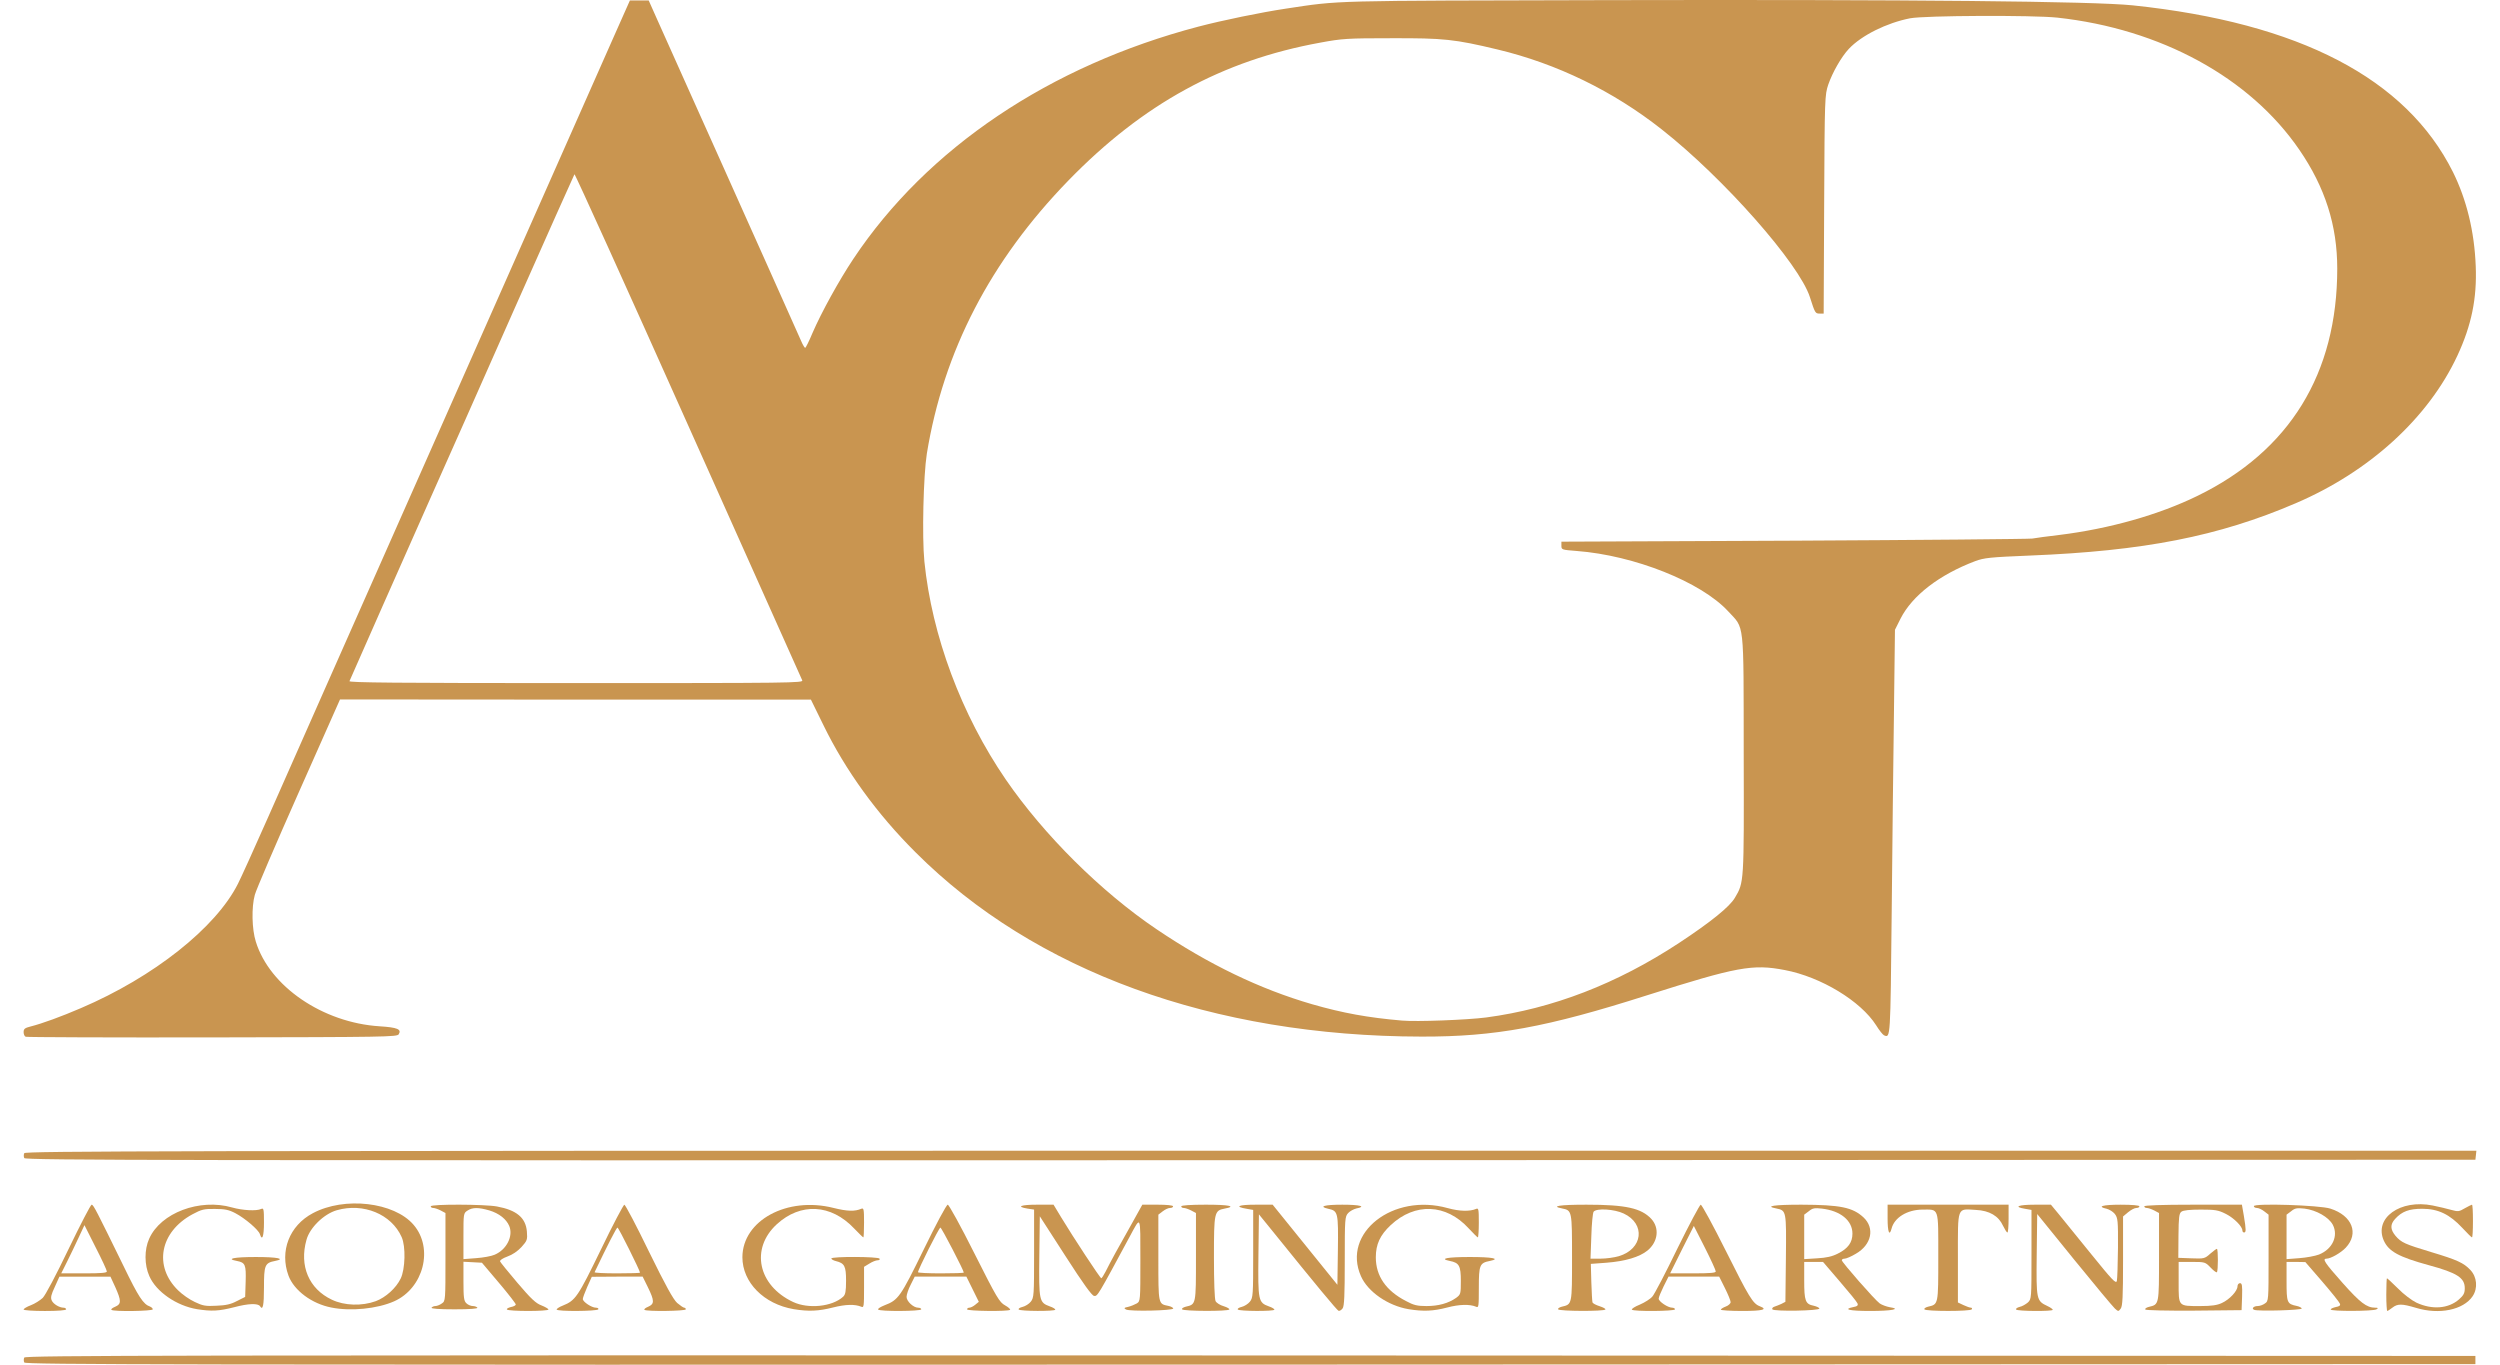 <svg xmlns:xlink="http://www.w3.org/1999/xlink" preserveAspectRatio="xMidYMid meet" data-bbox="100 46.22 1500.1 834.647" viewBox="100 46.22 1500.1 834.647" height="928" width="1700" xmlns="http://www.w3.org/2000/svg" data-type="color" role="img" aria-label="Agora Gaming Partners: Premier Investment Banking for $5M-$75M PC &amp; Console Gaming Transactions">
    <g>
        <path d="M100.4 879.5c-.4-.8-.4-2.2 0-3 .5-1.3 84.4-1.5 749.8-1.3l749.3.3v5l-749.3.3c-665.4.2-749.3 0-749.8-1.3" fill="#C99550" data-color="1"></path>
        <path d="M100 847.1c0-.5 2-1.7 4.4-2.6s5.7-3 7.3-4.5c1.6-1.6 8.2-14 15.8-29.9 7.2-14.9 13.5-27.1 14.1-27.1 1.1 0 2.8 3.4 19.5 37.5 9.2 19 12.1 23.4 16.2 24.8.9.4 1.7 1.1 1.7 1.7 0 1.1-24.2 1.5-25.3.3-.4-.4.6-1.2 2.3-1.9 3.8-1.6 3.8-3.6.1-11.9l-3-6.5h-31.2l-2.8 6.2c-2.3 4.9-2.7 6.6-1.9 8.4 1 2.2 4.7 4.4 7.3 4.4.8 0 1.5.5 1.5 1 0 .6-5 1-13 1-7.2 0-13-.4-13-.9m50.9-23.3c0-.7-3.1-7.4-6.9-14.8l-6.8-13.5-3.5 7.5c-1.9 4.1-5.1 10.8-7.1 14.8L123 825h14c10.6 0 14-.3 13.9-1.2" fill="#C99550" data-color="1"></path>
        <path d="M206 846.9c-12.5-2.1-24.9-10.6-29.1-20.2-3.1-6.9-3.1-16.3-.1-22.9 7-15.8 30.9-24.8 50.7-19.1 6.4 1.8 14.9 2.3 17.8.9 1.5-.7 1.7 0 1.7 8.3 0 8.5-1.1 11.6-2.5 7.1-.9-2.7-9.1-9.7-15-12.8-4-2.1-6.5-2.6-12.5-2.6-6.7-.1-8.2.3-13.8 3.3-19.9 10.8-23.8 31.8-8.7 46.5 2.5 2.5 7.1 5.7 10.2 7.1 4.8 2.3 6.6 2.7 13.2 2.3 5.8-.2 8.9-.9 12.6-2.9l5-2.5.3-9.3c.3-10.4-.2-11.7-5.4-12.7-7-1.3-1.8-2.4 11.6-2.4 13.3 0 18.5 1.1 11.8 2.4-6.3 1.2-6.8 2.6-6.8 16.3 0 11-.7 14.2-2.4 11.4-1.2-1.9-7.2-1.7-15.8.6-9.5 2.4-13.8 2.6-22.8 1.2" fill="#C99550" data-color="1"></path>
        <path d="M395.6 847.1c-.3-.5.8-1.1 2.4-1.5 1.7-.3 3-1 3-1.6 0-.5-4.6-6.5-10.3-13.2l-10.4-12.3-5.6-.3-5.7-.3v11.9c0 10.2.3 12.1 1.8 13.5 1 1 2.8 1.7 4 1.7 1.1 0 2.4.5 2.7 1 .4.6-4.5 1-14 1s-14.4-.4-14-1c.3-.5 1.4-1 2.3-1 1 0 2.8-.7 4-1.6 2.2-1.5 2.2-1.7 2.2-28.4v-26.9l-3-1.6c-1.6-.8-3.6-1.5-4.5-1.5-.8 0-1.5-.4-1.5-1 0-1.4 33-1.3 40.5.1 12 2.2 17.6 6.9 18.3 15.3.4 5 .2 5.6-3.3 9.5-2.4 2.6-5.5 4.7-8.6 5.8-3 1.1-4.7 2.3-4.5 3 .3.7 5.1 6.6 10.7 13.2 8.2 9.6 11.1 12.4 14.6 13.7 2.3.9 4.3 2.1 4.3 2.5 0 1.2-24.7 1.2-25.4 0m-7.5-33.5c7.3-3.1 11.5-11.4 8.9-17.6-1.8-4.2-6.2-7.7-12.2-9.5-6.6-1.9-10.3-1.9-13.3.1-2.5 1.6-2.5 1.9-2.5 15.7v14l7.8-.6c4.2-.3 9.3-1.2 11.3-2.1" fill="#C99550" data-color="1"></path>
        <path d="M426 847.1c0-.5 1.7-1.6 3.8-2.4 7.7-3.1 9.2-5.3 23.2-34.1 7.3-15.2 13.9-27.6 14.4-27.6.6 0 7.4 12.9 15 28.6 10.3 21 14.9 29.3 17.3 31.5 1.9 1.6 3.8 2.9 4.3 2.9.6 0 1 .5 1 1 0 1.1-24.2 1.4-25.3.3-.4-.4.6-1.2 2.3-1.9 3.9-1.7 3.8-3.7-.2-11.9l-3.2-6.5H463l-15.5.1-2.8 6.2c-1.5 3.4-2.7 6.7-2.7 7.4 0 1.7 5.4 5.3 8 5.3 1.1 0 1.8.5 1.5 1-.8 1.2-25.5 1.4-25.5.1m51-22.5c0-1.2-13.1-27.6-13.8-27.6-.6 0-6.2 11-14 27.3-.2.4 6 .7 13.7.7 7.8 0 14.1-.2 14.1-.4" fill="#C99550" data-color="1"></path>
        <path d="M571 846.9c-18.3-3.1-31.4-16.4-31.4-31.8.1-22.5 27.4-37.3 55.8-30.1 8.4 2.1 13 2.2 16.9.5 1.5-.6 1.7.1 1.7 8.4 0 5-.2 9.1-.4 9.1-.3 0-2.8-2.5-5.7-5.5-14.1-14.9-32.7-15.9-47.3-2.5-16.2 14.9-11.5 37.4 10 47.5 9.4 4.4 23.9 2.9 30.6-3.2 1.4-1.3 1.8-3.2 1.8-9.8 0-8.9-.9-10.7-6.2-12-1.6-.4-2.8-1.1-2.8-1.6 0-1.3 28.7-1.2 29.5.1.3.6-.2 1-1.2 1s-3.3.9-5 2l-3.3 2v12.6c0 11.6-.1 12.6-1.7 11.8-3.9-1.6-9.5-1.5-17.4.5-8.7 2.2-14.8 2.5-23.9 1" fill="#C99550" data-color="1"></path>
        <path d="M622.6 847.1c-.3-.5 1.5-1.6 4-2.6 8.4-3.2 9.7-5.1 23.9-34.1C658 795 664.4 783 665.2 783c.7 0 8 13.2 16.3 29.8 13.7 27.2 15.3 29.9 18.8 31.8 2 1.1 3.4 2.4 3 2.7-1.1 1.1-26.3.8-26.3-.3 0-.5.6-1 1.4-1s2.4-.8 3.6-1.8l2.2-1.8-3.8-7.7-3.8-7.7H645l-2.5 5c-1.4 2.7-2.5 6-2.5 7.4 0 2.7 4.2 6.6 7.1 6.6 1.1 0 1.9.5 1.9 1 0 1.2-25.7 1.4-26.4.1m52.4-22.6c0-1.3-13.6-27.5-14.3-27.5-.8 0-13.7 25.7-13.7 27.3 0 .4 6.3.7 14 .7s14-.2 14-.5" fill="#C99550" data-color="1"></path>
        <path d="M708.6 847.1c-.4-.5.7-1.2 2.4-1.6 1.6-.4 3.9-1.8 5-3.2 1.9-2.4 2-4 2-29.4V786l-4-.6c-7.2-1.2-4.2-2.4 5.9-2.4h10l4.7 7.8c7.2 11.9 23.8 37.2 24.5 37.2.3 0 1.5-1.9 2.7-4.2 2.6-5.3 8.5-16.1 16.4-30l6-10.8h9.4c5.6 0 9.4.4 9.4 1s-.8 1-1.9 1c-1 0-3 .9-4.5 2.1l-2.6 2v26.4c0 28.8-.1 28.1 6.1 29.4 1.6.3 3 1.1 3 1.6-.1 1.3-26.6 1.9-28.9.6-1.4-.8-1.2-1.1 1.3-1.6 1.7-.4 4-1.4 5.3-2.1 2.2-1.4 2.2-1.6 2.2-26.6 0-28.1.4-27.1-6.5-14.3-19.5 36.2-19.7 36.6-21.8 36.3-1.4-.2-6.6-7.4-17.6-24.5l-15.6-24.2-.3 24.5c-.3 27.3-.1 28.2 6.4 30.6 1.9.6 3.4 1.6 3.4 2 0 1.1-21.8 1-22.4-.1" fill="#C99550" data-color="1"></path>
        <path d="M808.5 847c-.3-.5.7-1.2 2.2-1.6 6.4-1.5 6.3-1 6.3-30.5v-26.8l-3-1.6c-1.6-.8-3.6-1.5-4.5-1.5-.8 0-1.5-.4-1.5-1s5.7-1 15-1c14.3 0 19.1 1 11.5 2.4-6.3 1.2-6.5 2.2-6.5 29.9 0 14.9.4 25.6 1 26.7s2.8 2.5 5 3.1c2.2.7 3.7 1.6 3.4 2-.7 1.2-28.1 1.1-28.9-.1" fill="#C99550" data-color="1"></path>
        <path d="M842.6 847.1c-.4-.5.7-1.2 2.4-1.6 1.6-.4 3.9-1.8 5-3.2 1.9-2.4 2-4 2-29.3v-26.8l-4-.7c-7.7-1.3-5.2-2.5 5.4-2.5h10.5l19.8 24.5 19.8 24.5.3-21.1c.3-23.3.1-24.1-5.9-25.4-6.2-1.4-2.4-2.5 8.6-2.5 10.9 0 14.9 1.1 8.6 2.3-1.6.4-3.9 1.6-5 2.8-2 2.2-2.1 3.3-2.1 29.4 0 21.1-.3 27.5-1.3 28.9-.8 1.1-1.9 1.7-2.5 1.5-1-.4-14.2-16.3-39.2-47.3l-9.5-11.7-.3 25c-.3 28-.1 28.9 6.4 31.3 1.9.6 3.4 1.6 3.4 2 0 1.1-21.8 1-22.4-.1" fill="#C99550" data-color="1"></path>
        <path d="M947 846.9c-12.5-2.1-24.9-10.6-29.1-20.2-11.7-26.4 19.5-51 53.1-41.6 7.2 2 13.5 2.1 17.3.5 1.5-.7 1.7 0 1.7 8.3 0 5-.3 9.1-.6 9.1s-2.8-2.5-5.6-5.5c-13.8-15.1-32.8-15.9-47.7-2-6.5 6.1-9.1 11.7-9.1 19.7 0 11.4 6.2 20.4 18.4 26.7 4.8 2.6 7 3.1 12.6 3.1 7.3 0 13.4-1.7 18.1-5 2.8-2.1 2.9-2.4 2.9-10.4 0-9.2-1-11.1-6.8-12.2-6.8-1.4-1.4-2.4 12.3-2.4s19.1 1 12.3 2.4c-6.3 1.2-6.8 2.5-6.8 16.4 0 11.5-.1 12.4-1.7 11.6-3.8-1.6-10.2-1.5-17.7.5-8.4 2.2-14.5 2.5-23.6 1" fill="#C99550" data-color="1"></path>
        <path d="M1038.5 847c-.3-.5.7-1.2 2.2-1.6 6.4-1.5 6.3-1.1 6.3-30 0-28.8 0-28.9-6.1-30.1-7.2-1.4-1.5-2.3 14.9-2.3 24.1 0 33.5 2.1 39.7 8.7 5.1 5.6 4.1 14-2.3 19.3-4.9 4-13.6 6.6-25.2 7.5l-9.5.7.3 11.1c.2 6.2.5 11.7.7 12.4s2.2 1.7 4.4 2.4 3.8 1.6 3.5 2c-.7 1.2-28.1 1.1-28.9-.1m37.1-32.5c14.8-4.4 16.5-19.8 3-26.1-5.7-2.7-16.6-3.4-18.4-1.1-.5.6-1.2 7.4-1.4 15l-.5 13.7h6.2c3.4 0 8.4-.7 11.1-1.5" fill="#C99550" data-color="1"></path>
        <path d="M1083.6 847.2c-.3-.5 1.9-1.9 4.9-3.1 3-1.3 6.5-3.5 7.7-5 1.3-1.5 8.2-14.7 15.3-29.4 7.2-14.6 13.6-26.6 14.2-26.7.7 0 7.6 12.7 15.4 28.3 14.2 28.4 16.5 32.2 20.7 33.8 5.2 2 1.9 2.9-10.8 2.9-7.1 0-13-.4-13-.8s1.4-1.3 3-1.9c1.7-.6 3-1.9 3-2.7 0-.9-1.6-4.8-3.5-8.6l-3.5-7h-31l-3 6c-1.6 3.3-3 6.6-3 7.5 0 1.7 5.6 5.5 8.3 5.5.9 0 1.7.5 1.7 1 0 1.2-25.6 1.4-26.4.2m51.3-23.4c0-.7-3-7.3-6.7-14.6l-6.7-13.2-7.3 14.5-7.2 14.5h14c10.6 0 14-.3 13.9-1.2" fill="#C99550" data-color="1"></path>
        <path d="M1169.5 847c-.3-.5.2-1.3 1.2-1.6s2.9-1.1 4.3-1.7l2.5-1.3.3-26.6c.3-29.3.3-29.2-5.9-30.5-7.3-1.4-1.4-2.3 15.4-2.3 23.8.1 31.3 1.6 38 7.8 7 6.6 4.9 16.7-4.7 22.2-2.8 1.7-5.9 3-6.8 3-1 0-1.8.4-1.8 1 0 1.2 20.3 24.4 23.2 26.4 1.3.9 4 1.9 6.1 2.3 7.3 1.1 1.4 2.3-12 2.3-12.6 0-17-1-10.2-2.4 2.3-.4 3-1 2.5-2.2-.3-.9-5.2-6.9-10.9-13.5l-10.2-11.9H1189v11.3c0 12.6.7 14.5 5.8 15.5 1.8.4 3.4 1.2 3.5 1.7.3 1.4-27.9 1.9-28.8.5m40.1-34.1c6.2-3.1 8.9-6.8 8.9-12.2 0-8-7.3-14-18.7-15.3-4.5-.5-5.7-.3-8 1.6l-2.8 2.1v27.2l7.9-.5c5.6-.3 9.2-1.1 12.7-2.9" fill="#C99550" data-color="1"></path>
        <path d="M1262.5 847c-.3-.5.7-1.2 2.2-1.6 6.4-1.5 6.3-1 6.3-30.5 0-30.8.6-28.9-9.7-28.9-9.4.1-17.2 4.9-18.9 11.7-1.3 4.9-2.4 1.9-2.4-6.2V783h74v8.5c0 4.7-.3 8.5-.7 8.5-.5 0-1.6-1.9-2.7-4.1-2.7-6-8.3-9.3-16.6-9.7-11.7-.7-11-2.6-11 29.2v27.4l3.4 1.6c1.9.9 3.9 1.6 4.6 1.6.6 0 .8.5.5 1-.8 1.3-28.2 1.3-29 0" fill="#C99550" data-color="1"></path>
        <path d="M1318.6 847.1c-.3-.5.6-1.2 2.2-1.6 1.5-.3 3.7-1.6 5-2.7 2.2-2.1 2.2-2.4 2.2-29.4v-27.2l-4-.7c-7.2-1.2-4.2-2.5 6-2.5h9.9l4.8 5.8c2.6 3.2 11.6 14.2 19.8 24.4 12.8 15.8 15.1 18.3 15.7 16.5.3-1.2.6-10.4.7-20.3.1-16.7-.1-18.3-1.9-20.7-1.1-1.4-3.4-2.8-5-3.2-6.3-1.4-2.5-2.5 8.5-2.5 7 0 11.5.4 11.5 1s-.9 1-1.9 1c-1.1 0-3.3 1.2-5 2.6l-3.1 2.6v27.2c0 21.8-.3 27.6-1.4 29.1-1.4 1.9-1.5 1.9-3.6 0-1.2-1.1-12.4-14.5-24.9-29.9l-22.6-27.9-.3 24.9c-.3 27.7-.2 28.2 6.6 31.4 1.7.8 3.2 1.8 3.2 2.3 0 1-21.8.9-22.4-.2" fill="#C99550" data-color="1"></path>
        <path d="M1397.6 847.1c-.3-.5.6-1.2 2.2-1.6 6.3-1.5 6.2-1.2 6.2-30.6v-26.8l-3-1.6c-1.6-.8-3.6-1.5-4.5-1.5-.8 0-1.5-.4-1.5-1s10.6-1 29.9-1h29.8l1.2 6.9c1.4 8.5 1.4 10.1.1 10.1-.5 0-1-.5-1-1.2 0-2.5-5.2-7.7-10.2-10.2-4.6-2.3-6.4-2.6-15.3-2.6-6.5 0-10.7.4-11.8 1.3-1.4 1-1.7 3.4-1.8 14.7l-.1 13.5 8 .3c7.7.3 8.2.2 11.5-2.8 1.9-1.6 3.7-3 4.1-3 .8 0 .8 13.5 0 14.3-.4.3-2.1-1-3.9-2.9-3.2-3.3-3.4-3.4-11.4-3.4h-8.1v12.5c0 14.9-.4 14.5 13.2 14.5 6.9 0 10.4-.5 13.3-1.9 4.6-2.1 9.5-7.3 9.5-10.2 0-1 .7-1.9 1.5-1.9 1.3 0 1.5 1.4 1.3 8.3l-.3 8.2-29.2.3c-16.7.1-29.4-.2-29.7-.7" fill="#C99550" data-color="1"></path>
        <path d="M1464.2 847.3c-1.8-.7-.4-2.3 2.1-2.3 1.3 0 3.3-.7 4.5-1.6 2.2-1.5 2.2-1.8 2.2-27.9v-26.4l-2.6-2c-1.5-1.2-3.5-2.1-4.5-2.1-1.1 0-1.9-.5-1.9-1.1 0-1.9 40.4-.6 46.8 1.5 13.4 4.3 17.6 15.2 9.4 23.9-3 3.2-9.2 6.7-11.7 6.7-2.9 0-1.2 2.5 9.9 15 10.6 11.9 14.6 15 19.8 15 1.9 0 2 .2.8 1-1.9 1.2-28 1.3-28 .1 0-.5 1.4-1.1 3.1-1.5 2.3-.4 3-1 2.5-2.1-.3-.9-5.2-7-10.8-13.5l-10.3-11.9-5.7-.1h-5.8v11.9c0 13 .3 13.8 6.1 15 1.6.3 3.1 1.1 3.2 1.6.2 1-26.7 1.8-29.1.8m39.6-33.8c8.3-3.3 12-11.4 8.5-18.2-2.5-4.7-10.1-9-17.3-9.9-4.7-.5-5.9-.3-8.2 1.6l-2.8 2.1v27.2l7.8-.6c4.2-.3 9.6-1.3 12-2.2" fill="#C99550" data-color="1"></path>
        <path d="M1545 838c0-5.5.2-10 .4-10s3.3 2.8 6.8 6.3c3.4 3.5 8.5 7.3 11.2 8.6 9.7 4.5 19.6 3.7 26.1-2 2.8-2.5 3.5-3.8 3.5-6.8 0-6.4-4.7-9.4-22-14.1-18.3-5-24.5-8.4-27.5-15-6.2-13.8 10-25.5 29.9-21.5 3.9.8 9 2 11.4 2.7 4 1.1 4.7 1.1 8.2-1 2.2-1.2 4.1-2.2 4.4-2.2.4 0 .6 4.5.6 10s-.2 10-.6 10c-.3 0-2.9-2.6-5.9-5.8-7.7-8.3-14.8-11.7-24.5-11.7-8.1 0-12.4 1.6-16.6 6.2-3.1 3.4-3 6.4.2 10.3 3.6 4.2 5.7 5.1 21.9 10 16 4.8 19.8 6.6 23.9 10.9s4.7 11.2 1.4 16.1c-5.7 8.4-20.5 11.4-34.6 7.1-8.7-2.6-11.3-2.6-14.5-.1-1.4 1.1-2.8 2-3.1 2s-.6-4.5-.6-10" fill="#C99550" data-color="1"></path>
        <path d="M288.2 845.9c-11.9-2.3-22.8-10.4-26.2-19.5-5.5-14.9.5-30.6 14.9-38.2 19.3-10.3 49.7-6.8 61.6 7.1 12.4 14.4 6.1 38.8-11.9 46.8-10.4 4.6-26.5 6.2-38.4 3.8m27.2-3.9c6.1-2.3 12.4-8 15.2-13.8 2.8-5.7 3.2-19.7.6-25.4-6.2-14-23.4-21.1-39.7-16.4-7.9 2.3-16.5 10.7-18.5 18.1-4.5 15.9 1.5 30 15.5 36.6 7.7 3.7 18.4 4 26.9.9" fill="#C99550" data-color="1"></path>
        <path d="M100.4 754.5c-.4-.8-.4-2.2 0-3 .5-1.3 84.7-1.5 750.1-1.5h749.6l-.3 2.8-.3 2.7-749.3.3c-665.4.2-749.3 0-749.8-1.3" fill="#C99550" data-color="1"></path>
        <path d="M101.3 680.3c-.7-.2-1.3-1.5-1.3-2.8 0-2 .7-2.6 4.3-3.5 7.1-1.8 18.6-6 30.7-11.2 44.5-19 82.6-49.2 96.1-76.1 1.7-3.3 10-21.6 18.4-40.6s24.1-54.6 35-79.1c10.8-24.5 27.5-62 37-83.5 9.5-21.4 26.1-59 37-83.5 19.9-44.9 38.3-86.5 73.3-165.5 10.5-23.6 23.5-53.1 29-65.5l10-22.5h11.5l4.9 11c5.5 12.3 13.2 29.5 23.3 52 3.7 8.3 7.8 17.5 9.2 20.5s5.1 11.4 8.3 18.5c3.2 7.2 8.7 19.5 12.3 27.5s9.4 21 13 29 9.6 21.5 13.4 30 7.8 17.4 8.8 19.7c1 2.4 2.2 4.3 2.5 4.3s2.4-4.1 4.5-9.2c5.4-12.5 16.2-32.1 25-45.3 45.1-67.7 120.1-118.1 211-142 14.9-3.9 38.2-8.7 53.5-11 33.9-5.1 24.5-4.8 197.3-5.2 185-.4 296.7.7 320.7 3.2 101.9 10.7 167.2 44.7 195.8 102 8.3 16.8 13.1 36.3 13.9 57.5.8 19.7-2.6 36.2-11.2 54.7-17.8 38.2-53.8 71-98.9 90.3-47.3 20.3-92.9 29.2-162.6 32-24.5 1-28 1.4-33.4 3.4-21.9 8.3-38.5 21-45.7 35.2l-3.4 6.8-.6 49.5c-.4 27.3-1 83-1.4 123.8-.8 77.4-.7 76.4-4.7 74.7-.7-.3-2.9-3-4.8-6.1-9.4-14.8-33.7-29.6-55.9-33.8-19.6-3.8-29.2-2-84.1 15.4-61.5 19.6-93 25.4-138 25.3-127.7-.2-236.7-39.9-309.5-112.7-23.7-23.6-42.9-50.2-56.3-77.7l-7.7-15.7h-144l-144-.1-25.4 57.2c-14 31.5-26 59.5-26.7 62.3-2.1 7.5-1.8 21.1.6 28.6 8.4 27.4 41 49.6 75.7 51.8 10.9.7 13.6 1.8 11.7 4.9-1 1.6-8.4 1.7-114 1.9-62.1.1-113.5-.1-114.1-.4m893.2-11.8c40.6-5.4 80-20.6 118-45.6 19.4-12.8 30.9-22.1 34.1-27.6 5.6-9.5 5.6-8.6 5.4-87.7-.1-83.4.6-76.5-9.6-87.6-16.6-17.9-57.3-34.1-92.5-36.8-9.2-.7-9.4-.8-9.4-3.2v-2.5l142-.6c78.1-.4 143.8-1 146-1.3 2.2-.4 9.6-1.4 16.5-2.2 30.8-3.8 61-12.4 84.5-23.9 56.4-27.5 85.5-74.8 85.5-139 0-26.4-7.4-49.7-23.2-72.7-30.3-44.2-84.8-73.9-148-80.8-15.1-1.6-81-1.3-90 .4-14.3 2.8-29.7 10.4-37.5 18.7-4.6 4.9-10 14.4-12.6 21.9-2.1 6.4-2.2 7.6-2.5 73.3l-.3 66.7h-2.5c-2.6 0-2.8-.3-5.9-10-6.5-20.4-52.7-72.8-90.6-102.6-29.8-23.5-64.1-40.2-100.4-48.9-26.3-6.3-32.9-7-65-6.9-26.8 0-30.1.2-43.5 2.7-59.9 10.9-108.4 37.4-154 84.3-47.8 49.2-76.4 104.5-86.6 167.1-2.1 13.4-3 50.7-1.5 65.9 4.6 45.4 22.6 93.7 49.8 133.4 23.3 33.9 58.2 68.6 92.3 91.6 31.7 21.4 63 36.5 95 45.8 18.8 5.4 34.1 8.2 55 10 8.9.8 39.8-.4 51.5-1.9M576.2 462.3c-.5-1-31.9-71.2-69.8-156s-69.2-153.9-69.5-153.5-16.9 37.6-36.9 82.7c-19.9 45.1-42.8 96.6-50.8 114.5-14.2 32-48.9 110.3-49.9 112.8-.4.9 27.7 1.2 138.6 1.2 132.2 0 139.1-.1 138.3-1.7" fill="#C99550" data-color="1"></path>
    </g>
</svg>